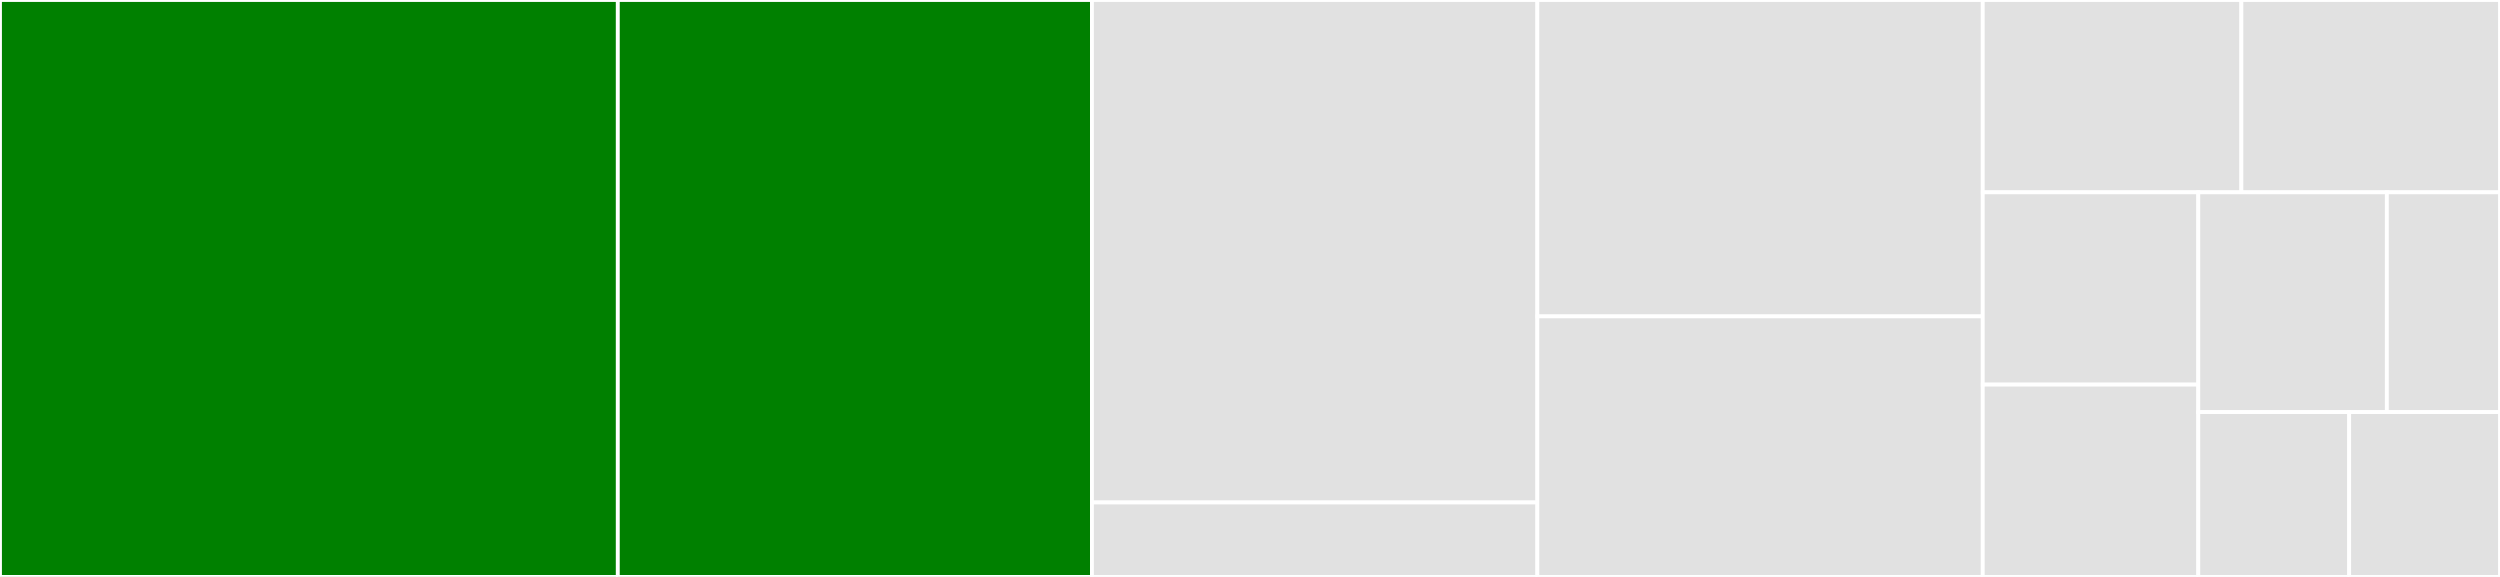 <svg baseProfile="full" width="650" height="150" viewBox="0 0 650 150" version="1.1"
xmlns="http://www.w3.org/2000/svg" xmlns:ev="http://www.w3.org/2001/xml-events"
xmlns:xlink="http://www.w3.org/1999/xlink">

<rect x="0" y="0" width="650" height="150" fill="#333333" stroke="none"/>

<style>rect.s{mask:url(#mask);}</style>
<defs>
  <pattern id="white" width="4" height="4" patternUnits="userSpaceOnUse" patternTransform="rotate(45)">
    <rect width="2" height="2" transform="translate(0,0)" fill="white"></rect>
  </pattern>
  <mask id="mask">
    <rect x="0" y="0" width="100%" height="100%" fill="url(#white)"></rect>
  </mask>
</defs>

<rect x="0" y="0" width="160.632" height="150.0" fill="green" stroke="white" stroke-width="1" class=" tooltipped" data-content="Bases/ResourceDataAttribute.cs"><title>Bases/ResourceDataAttribute.cs</title></rect>
<rect x="160.632" y="0" width="123.276" height="150.0" fill="green" stroke="white" stroke-width="1" class=" tooltipped" data-content="Bases/FileDataAttribute.cs"><title>Bases/FileDataAttribute.cs</title></rect>
<rect x="283.908" y="0" width="115.805" height="130.645" fill="#e1e1e1" stroke="white" stroke-width="1" class=" tooltipped" data-content="Bases/ExternalContentExtensions.cs"><title>Bases/ExternalContentExtensions.cs</title></rect>
<rect x="283.908" y="130.645" width="115.805" height="19.355" fill="#e1e1e1" stroke="white" stroke-width="1" class=" tooltipped" data-content="Bases/ExternalContentDataAttribute.cs"><title>Bases/ExternalContentDataAttribute.cs</title></rect>
<rect x="399.713" y="0" width="115.805" height="82.258" fill="#e1e1e1" stroke="white" stroke-width="1" class=" tooltipped" data-content="ResourceAsTempFileAttribute.cs"><title>ResourceAsTempFileAttribute.cs</title></rect>
<rect x="399.713" y="82.258" width="115.805" height="67.742" fill="#e1e1e1" stroke="white" stroke-width="1" class=" tooltipped" data-content="Errors.Designer.cs"><title>Errors.Designer.cs</title></rect>
<rect x="515.517" y="0" width="67.241" height="50" fill="#e1e1e1" stroke="white" stroke-width="1" class=" tooltipped" data-content="FileContentAttribute.cs"><title>FileContentAttribute.cs</title></rect>
<rect x="582.759" y="0" width="67.241" height="50" fill="#e1e1e1" stroke="white" stroke-width="1" class=" tooltipped" data-content="ResourceContentAttribute.cs"><title>ResourceContentAttribute.cs</title></rect>
<rect x="515.517" y="50" width="56.034" height="50.0" fill="#e1e1e1" stroke="white" stroke-width="1" class=" tooltipped" data-content="FileLinesAttribute.cs"><title>FileLinesAttribute.cs</title></rect>
<rect x="515.517" y="100.0" width="56.034" height="50.0" fill="#e1e1e1" stroke="white" stroke-width="1" class=" tooltipped" data-content="FileAsJsonAttribute.cs"><title>FileAsJsonAttribute.cs</title></rect>
<rect x="571.552" y="50" width="49.03" height="57.143" fill="#e1e1e1" stroke="white" stroke-width="1" class=" tooltipped" data-content="ResourceAsJsonAttribute.cs"><title>ResourceAsJsonAttribute.cs</title></rect>
<rect x="620.582" y="50" width="29.418" height="57.143" fill="#e1e1e1" stroke="white" stroke-width="1" class=" tooltipped" data-content="ResourceLinesAttribute.cs"><title>ResourceLinesAttribute.cs</title></rect>
<rect x="571.552" y="107.143" width="39.224" height="42.857" fill="#e1e1e1" stroke="white" stroke-width="1" class=" tooltipped" data-content="FileAsJsonDeconstructedArrayAttribute.cs"><title>FileAsJsonDeconstructedArrayAttribute.cs</title></rect>
<rect x="610.776" y="107.143" width="39.224" height="42.857" fill="#e1e1e1" stroke="white" stroke-width="1" class=" tooltipped" data-content="ResourceAsJsonDeconstructedArrayAttribute.cs"><title>ResourceAsJsonDeconstructedArrayAttribute.cs</title></rect>
</svg>